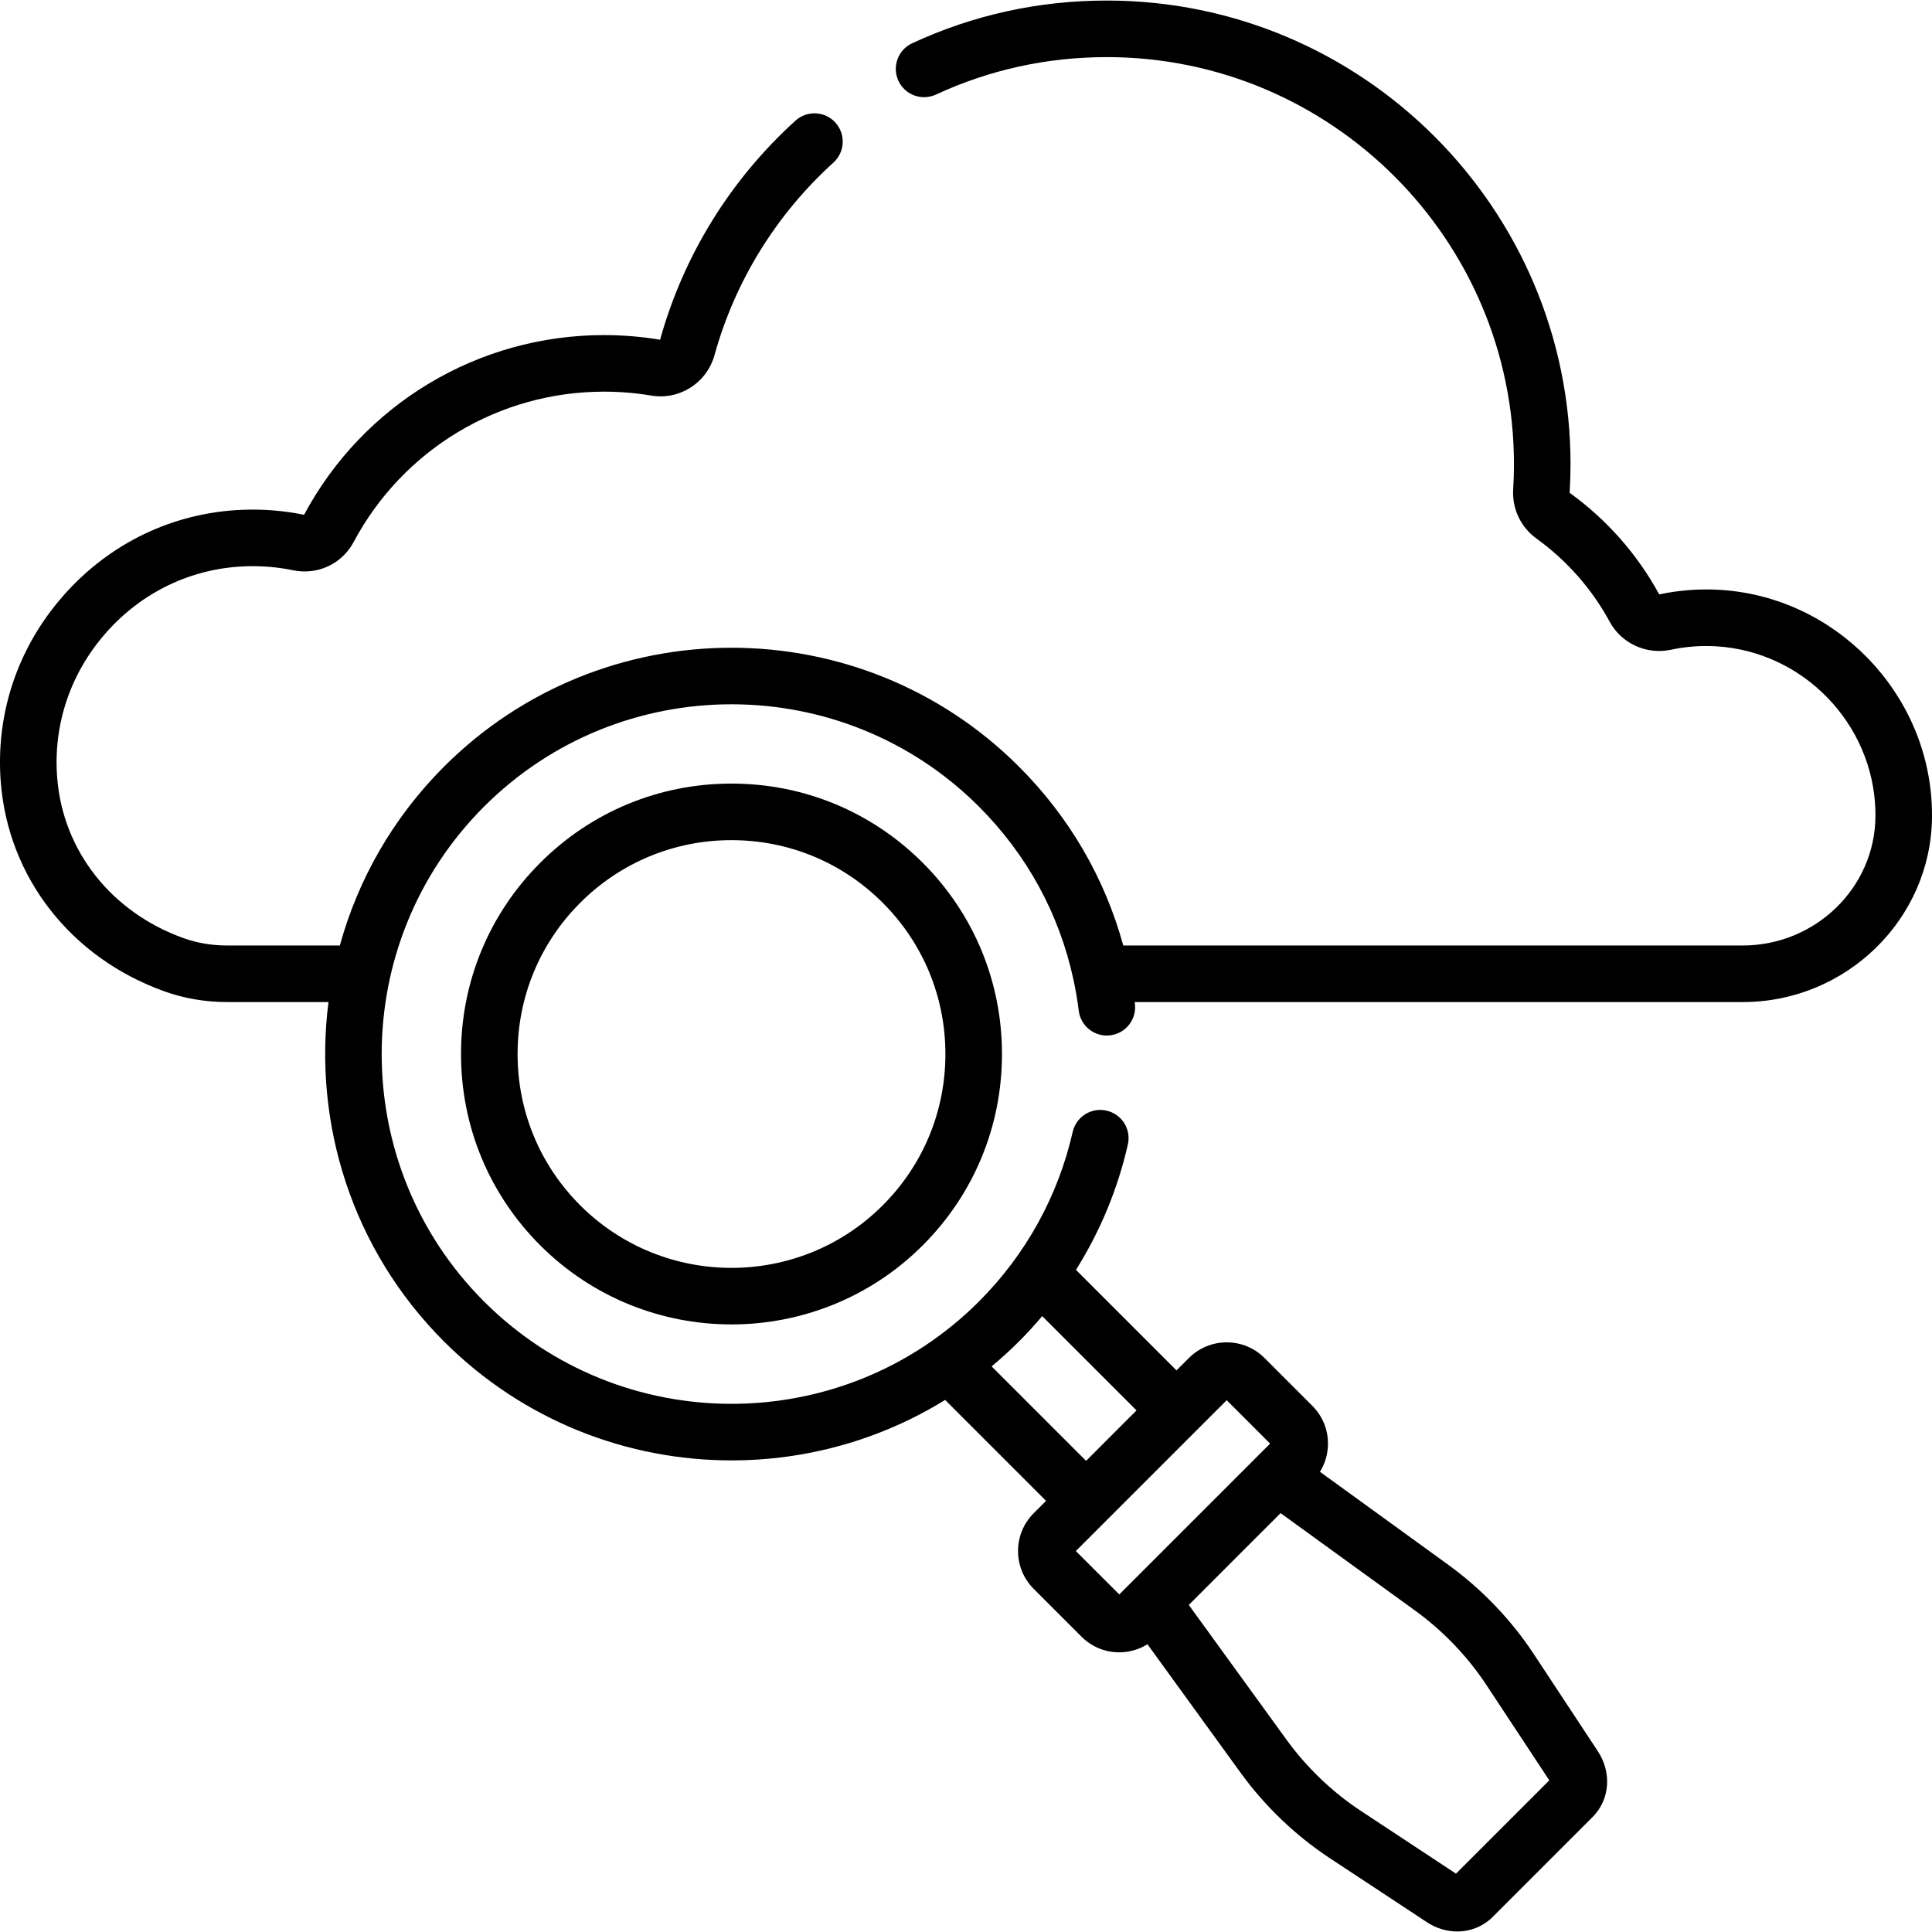 <svg width="50" height="50" viewBox="0 0 50 50" fill="none" xmlns="http://www.w3.org/2000/svg">
<g clip-path="url(#clip0_20_937)">
<path d="M49.998 20.938C49.917 17.935 47.505 15.443 44.506 15.265C43.979 15.234 43.453 15.274 42.94 15.383C42.38 14.351 41.58 13.443 40.622 12.754C40.637 12.508 40.645 12.259 40.645 12.014C40.645 5.397 35.261 0.014 28.645 0.014C26.886 0.014 25.191 0.385 23.608 1.119C23.241 1.289 23.081 1.724 23.251 2.091C23.421 2.458 23.856 2.617 24.223 2.447C25.613 1.804 27.1 1.478 28.645 1.478C34.454 1.478 39.181 6.204 39.181 12.014C39.181 12.229 39.174 12.448 39.161 12.664C39.13 13.168 39.358 13.646 39.77 13.943C40.55 14.505 41.203 15.248 41.659 16.091C41.962 16.652 42.612 16.95 43.239 16.816C43.625 16.733 44.022 16.703 44.419 16.727C46.666 16.86 48.474 18.727 48.535 20.977C48.536 21.03 48.536 21.084 48.536 21.136C48.521 22.974 46.982 24.469 45.105 24.469H29.07C28.592 22.725 27.675 21.145 26.37 19.84C22.268 15.738 15.594 15.738 11.492 19.84C10.161 21.171 9.262 22.773 8.795 24.469H5.877C5.48 24.469 5.099 24.405 4.747 24.278C2.884 23.609 1.632 22.022 1.481 20.139C1.369 18.759 1.82 17.421 2.748 16.371C3.675 15.323 4.945 14.714 6.323 14.657C6.748 14.639 7.171 14.673 7.582 14.758C8.217 14.891 8.849 14.596 9.153 14.026C10.433 11.627 12.915 10.136 15.631 10.136C16.041 10.136 16.452 10.17 16.853 10.237C17.587 10.361 18.292 9.91 18.492 9.188C19.024 7.273 20.088 5.551 21.57 4.207C21.869 3.935 21.891 3.472 21.62 3.173C21.348 2.873 20.886 2.851 20.586 3.123C18.901 4.651 17.69 6.611 17.083 8.792C16.606 8.712 16.117 8.672 15.631 8.672C12.378 8.672 9.405 10.454 7.869 13.323C7.344 13.215 6.804 13.171 6.262 13.194C4.482 13.268 2.845 14.052 1.652 15.401C0.457 16.751 -0.122 18.476 0.021 20.256C0.22 22.72 1.841 24.789 4.251 25.655C4.763 25.839 5.311 25.933 5.877 25.933H8.501C8.102 29.056 9.098 32.325 11.491 34.718C13.543 36.769 16.236 37.795 18.931 37.795C20.851 37.795 22.772 37.273 24.46 36.23L27.072 38.842L26.751 39.163C26.212 39.702 26.212 40.58 26.751 41.119L27.989 42.357C28.25 42.618 28.597 42.762 28.967 42.762C29.229 42.762 29.479 42.688 29.696 42.553L32.107 45.879C32.731 46.741 33.528 47.504 34.41 48.086L36.926 49.745C37.171 49.907 37.445 49.986 37.713 49.986C38.053 49.986 38.383 49.858 38.634 49.607L41.213 47.028C41.662 46.58 41.719 45.877 41.351 45.32L39.692 42.804C39.11 41.921 38.347 41.125 37.486 40.5L34.16 38.09C34.295 37.873 34.368 37.623 34.368 37.361C34.368 36.991 34.224 36.644 33.963 36.383L32.725 35.145C32.464 34.884 32.117 34.74 31.747 34.74C31.378 34.74 31.03 34.884 30.769 35.145L30.448 35.466L27.846 32.864C28.47 31.869 28.927 30.774 29.189 29.619C29.279 29.224 29.032 28.832 28.637 28.743C28.243 28.653 27.851 28.9 27.761 29.294C27.384 30.955 26.545 32.472 25.335 33.683C21.803 37.214 16.058 37.214 12.527 33.683C8.995 30.152 8.995 24.406 12.527 20.875C16.058 17.344 21.804 17.344 25.335 20.875C26.578 22.119 27.413 23.651 27.779 25.344C27.78 25.349 27.781 25.354 27.782 25.359C27.839 25.622 27.885 25.888 27.918 26.158C27.968 26.559 28.333 26.844 28.735 26.794C29.136 26.744 29.421 26.379 29.371 25.977C29.369 25.962 29.366 25.948 29.364 25.933H45.105C47.782 25.933 49.978 23.786 50 21.148C50 21.078 50 21.009 49.998 20.938ZM38.47 43.61L40.096 46.075L37.681 48.49L35.216 46.864C34.479 46.378 33.814 45.74 33.292 45.02L30.766 41.536L32.412 39.889L33.142 39.16L36.627 41.685C37.347 42.207 37.984 42.873 38.47 43.61ZM31.747 36.237L32.871 37.361L32.548 37.683L29.289 40.942C29.289 40.942 29.289 40.943 29.288 40.943L28.967 41.264L27.843 40.141L28.624 39.36C28.624 39.36 28.625 39.36 28.625 39.359L30.965 37.019L30.965 37.019L31.747 36.237ZM29.413 36.501L28.108 37.807L25.663 35.362C25.906 35.16 26.142 34.946 26.37 34.718C26.581 34.507 26.781 34.287 26.972 34.061L29.413 36.501Z" fill="black"/>
<path d="M18.931 20.279C17.061 20.279 15.303 21.007 13.981 22.329C12.659 23.651 11.931 25.409 11.931 27.279C11.931 29.149 12.659 30.907 13.981 32.229C15.346 33.594 17.138 34.276 18.931 34.276C20.723 34.276 22.516 33.593 23.881 32.229C25.203 30.907 25.931 29.149 25.931 27.279C25.931 25.409 25.203 23.651 23.881 22.329C22.558 21.007 20.801 20.279 18.931 20.279ZM24.467 27.279C24.467 28.758 23.891 30.148 22.845 31.194C20.687 33.352 17.175 33.352 15.016 31.194C13.97 30.148 13.395 28.758 13.395 27.279C13.395 25.8 13.97 24.41 15.016 23.364C16.062 22.319 17.452 21.743 18.931 21.743C20.41 21.743 21.8 22.319 22.845 23.364H22.845C23.891 24.41 24.467 25.8 24.467 27.279Z" fill="black"/>
</g>
<defs>
<clipPath id="clip0_20_937">
<rect width="50" height="50" fill="white"/>
</clipPath>
</defs>
</svg>

